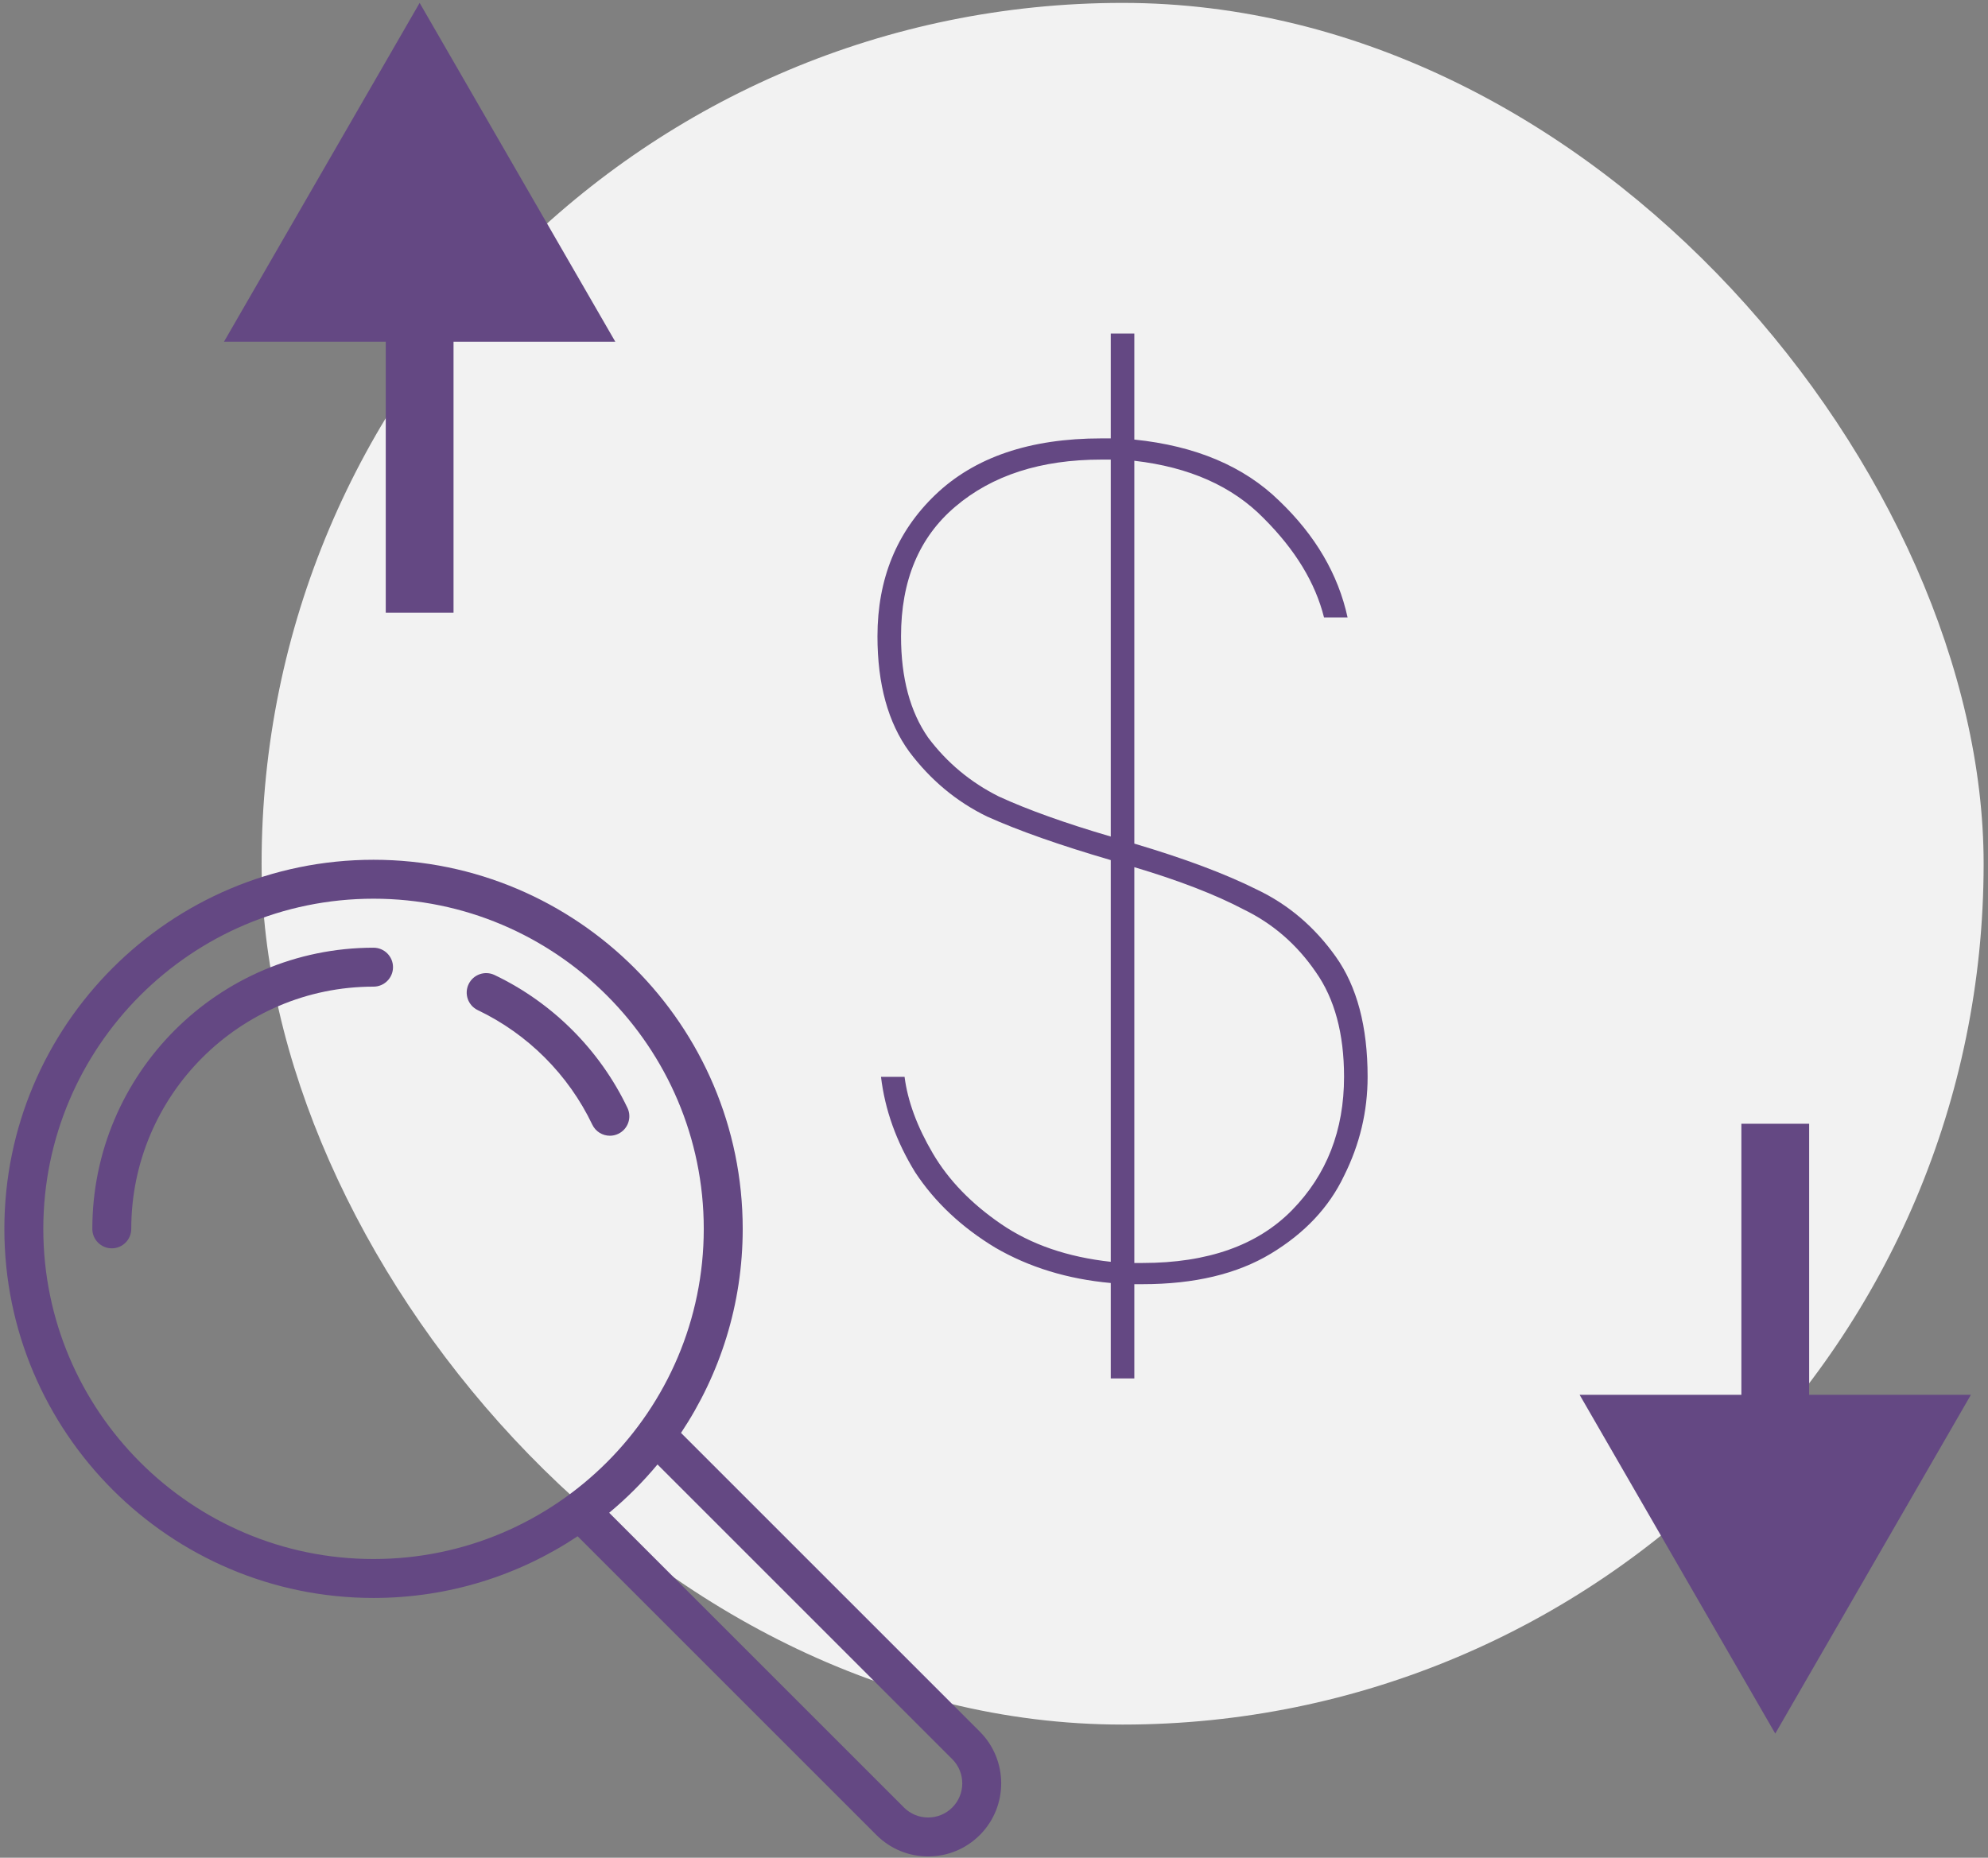 <svg width="352" height="329" viewBox="0 0 352 329" fill="none" xmlns="http://www.w3.org/2000/svg">
<rect x="0" y="0" width="352" height="329" fill="#808080" stroke="none"/>
<rect x="46.32" y="0.513" width="304.907" height="304.907" rx="152.453" fill="#F2F2F2"/>
<path d="M200.846 149.403C209.747 152.045 216.979 154.757 222.542 157.539C228.105 160.181 232.765 164.145 236.52 169.43C240.275 174.715 242.153 181.808 242.153 190.71C242.153 196.829 240.762 202.67 237.98 208.234C235.338 213.797 231.026 218.386 225.046 222.003C219.065 225.619 211.485 227.427 202.306 227.427H200.846V244.116H196.673V227.218C189.024 226.523 182.209 224.436 176.229 220.959C170.248 217.343 165.519 212.893 162.042 207.608C158.705 202.184 156.688 196.551 155.992 190.71H160.165C160.721 195.021 162.39 199.541 165.172 204.27C167.953 208.999 171.987 213.171 177.272 216.787C182.557 220.403 189.024 222.628 196.673 223.463V152.323C187.633 149.681 180.331 147.108 174.768 144.605C169.344 141.962 164.755 138.137 160.999 133.13C157.244 127.984 155.367 121.17 155.367 112.686C155.367 102.533 158.774 94.188 165.589 87.651C172.543 80.975 182.348 77.638 195.004 77.638H196.673V59.07H200.846V77.846C211.694 78.959 220.247 82.575 226.506 88.694C232.904 94.814 236.937 101.698 238.606 109.348H234.434C232.904 103.228 229.357 97.387 223.794 91.824C218.231 86.121 210.581 82.714 200.846 81.601V149.403ZM159.539 112.686C159.539 120.057 161.138 126.037 164.337 130.627C167.675 135.078 171.848 138.555 176.854 141.058C182 143.422 188.607 145.787 196.673 148.151V81.393H195.004C184.295 81.393 175.672 84.174 169.136 89.737C162.738 95.162 159.539 102.811 159.539 112.686ZM202.306 223.671C213.85 223.671 222.681 220.542 228.801 214.284C234.92 208.025 237.98 200.167 237.98 190.71C237.98 183.06 236.311 176.871 232.973 172.142C229.635 167.275 225.393 163.589 220.247 161.085C215.241 158.443 208.773 155.94 200.846 153.575V223.671H202.306Z" fill="#644883"/>
<path d="M74.302 0.512L39.662 60.512L108.944 60.512L74.302 0.512ZM80.303 108.513L80.303 54.512L68.303 54.512L68.303 108.513L80.303 108.513Z" fill="#644883"/>
<path d="M314.332 307.016L279.691 247.016L348.973 247.017L314.332 307.016ZM320.332 199.015L320.332 253.016L308.332 253.016L308.332 199.015L320.332 199.015Z" fill="#644883"/>
<path d="M173.488 306.673L120.581 253.766C127.479 243.408 131.506 230.981 131.506 217.63C131.506 181.587 102.182 152.264 66.139 152.264C30.096 152.264 0.773 181.587 0.773 217.63C0.773 253.673 30.096 282.996 66.139 282.996C79.49 282.996 91.917 278.969 102.275 272.071L155.183 324.979C157.627 327.424 160.878 328.77 164.336 328.77C167.793 328.77 171.044 327.424 173.488 324.979C178.535 319.932 178.535 311.72 173.488 306.673ZM66.139 276.101C33.898 276.101 7.668 249.871 7.668 217.63C7.668 185.389 33.898 159.159 66.139 159.159C98.38 159.159 124.61 185.389 124.61 217.63C124.61 249.871 98.38 276.101 66.139 276.101ZM168.613 320.104C167.47 321.246 165.951 321.876 164.336 321.876C162.72 321.876 161.201 321.246 160.058 320.104L107.863 267.908C110.97 265.326 113.835 262.461 116.418 259.354L168.613 311.549C170.971 313.908 170.971 317.745 168.613 320.104Z" fill="#644883"/>
<path d="M66.139 167.838C38.684 167.838 16.348 190.175 16.348 217.63C16.348 219.534 17.891 221.077 19.795 221.077C21.699 221.077 23.242 219.534 23.242 217.63C23.242 193.976 42.486 174.733 66.139 174.733C68.043 174.733 69.587 173.189 69.587 171.286C69.587 169.382 68.043 167.838 66.139 167.838Z" fill="#644883"/>
<path d="M111.097 196.204C106.193 185.934 97.838 177.578 87.568 172.674C85.85 171.853 83.792 172.582 82.972 174.3C82.152 176.018 82.879 178.076 84.598 178.896C93.448 183.122 100.649 190.324 104.874 199.174C105.466 200.413 106.701 201.137 107.988 201.137C108.486 201.137 108.991 201.029 109.471 200.8C111.189 199.98 111.917 197.922 111.097 196.204Z" fill="#644883"/>
</svg>

